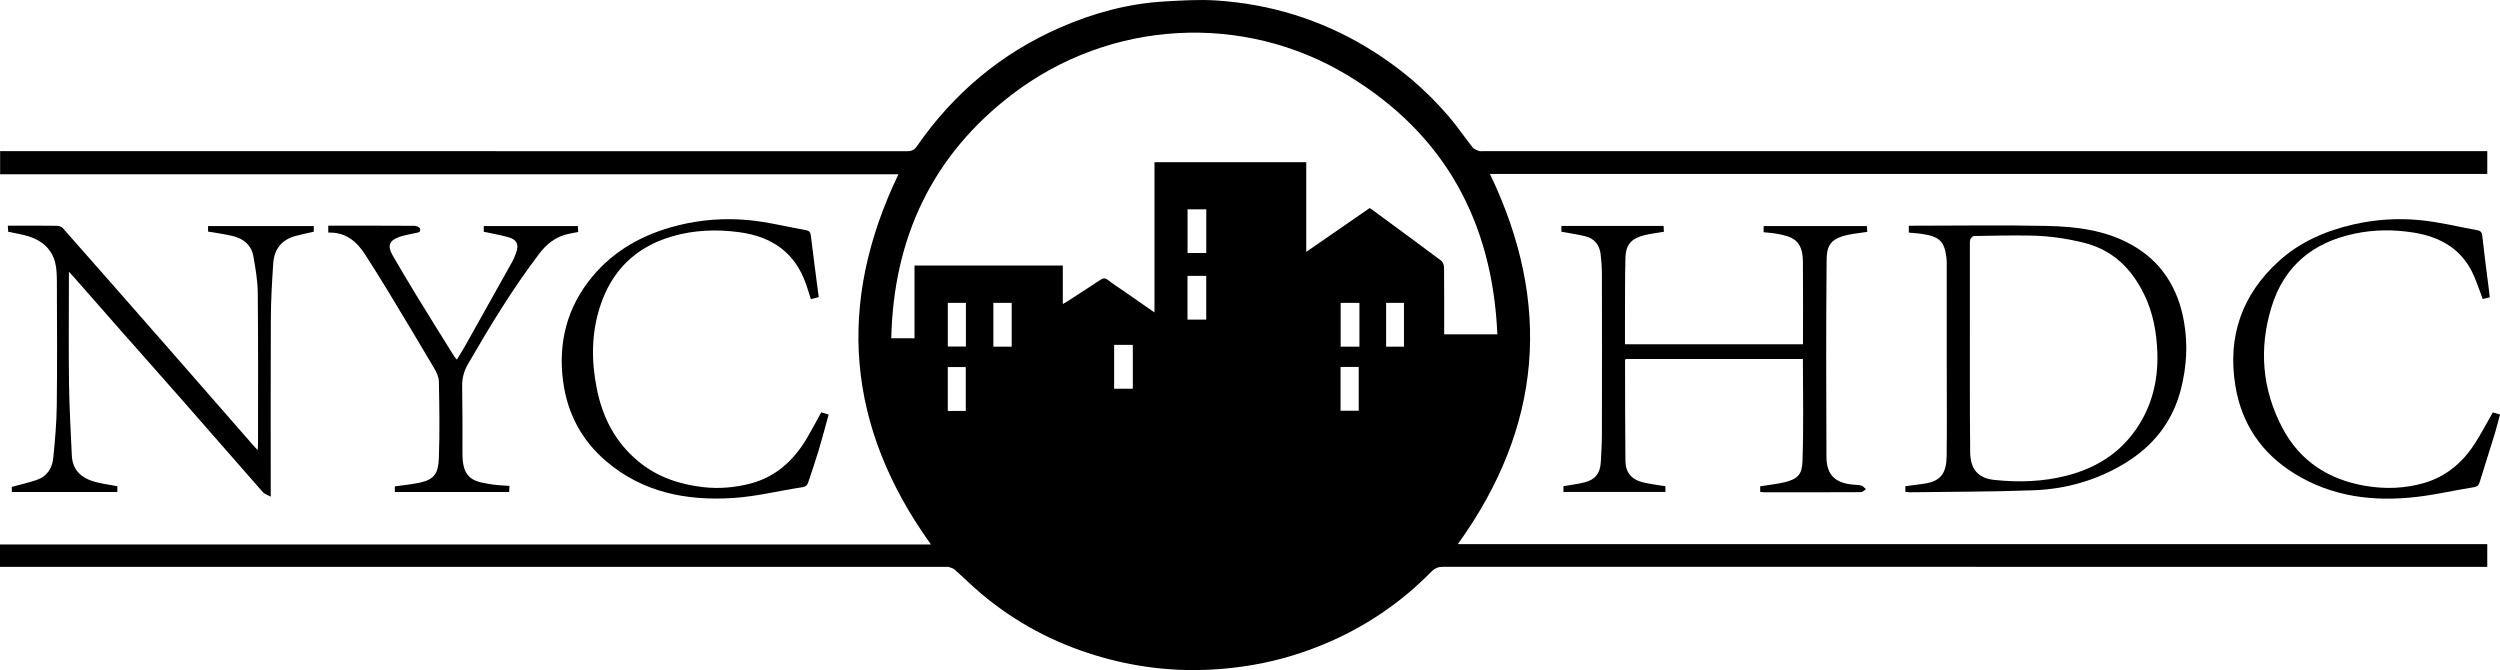 <?xml version="1.0" encoding="UTF-8"?><svg id="Layer_1" xmlns="http://www.w3.org/2000/svg" viewBox="0 0 4003.95 1073.18"><path d="M1491.02,872c-135.58-188.34-151.96-385.27-52.06-592.92H.19v-37.07c3.37,0,6.96,0,10.56,0,480.7,0,961.4-.02,1442.11.17,7.38,0,11.58-2.14,15.85-8.28,58.95-84.93,135.39-149.07,230.41-190.31,52.92-22.97,108.17-37.97,166.03-41.26,27.59-1.57,55.41-3.37,82.89-1.57,86.36,5.64,167.09,30.52,241.42,75.3,49.96,30.1,94.08,67.16,131.81,111.55,13.24,15.57,24.69,32.66,37.43,48.67,2.28,2.86,6.78,4.11,10.46,5.63,1.6.66,3.7.11,5.57.11,531.86,0,1063.72,0,1595.58,0h13.27v36.52h-1597.36c100.14,208.24,83.74,405.26-51.42,592.97h1648.75v36.39c-4.43,0-8.68,0-12.92,0-553.07,0-1106.14.02-1659.22-.16-7.81,0-13.31,2.14-18.81,7.73-62.58,63.64-137,108.04-222.18,134.27-41.56,12.8-84.17,19.9-127.76,22.51-63.99,3.83-126.4-3.96-187.44-22.42-68.09-20.59-129.84-53.52-184.28-99.52-14.48-12.24-27.96-25.65-42.18-38.21-2.5-2.21-6.37-2.95-9.69-4.14-1.11-.4-2.47-.06-3.72-.06-501.91,0-1003.83,0-1505.74,0-3.03,0-6.06,0-9.62,0v-35.88h1491.02ZM1702.17,486.96c3.42-2.01,5.27-3,7.03-4.14,17.67-11.45,35.4-22.8,52.92-34.48,4.47-2.98,7.71-3.62,12.33.06,7.76,6.17,16.22,11.46,24.38,17.13,16.19,11.24,32.37,22.5,50.16,34.86v-240.63h243.07v143.64c34.75-24.02,68.03-47.02,101.54-70.19,1.01.64,2.06,1.22,3.02,1.92,37.25,27.38,74.58,54.66,111.58,82.37,2.77,2.07,4.51,7.22,4.55,10.96.35,32.4.2,64.8.2,97.21v9.75h85.18c-7.8-180.15-84.46-320.81-239.3-414.51-167.83-101.56-380.86-89.44-537.54,30.02-128.3,97.83-190.26,230.12-193.84,390.83h37.21v-116.51h237.52v61.72ZM1901.88,441.79v70.1h29.99v-70.1h-29.99ZM2177.22,555.25v-70.18h-30.06v70.18h30.06ZM1931.95,405.15v-69.92h-29.99v69.92h29.99ZM1814.31,622.59v-70.22h-29.94v70.22h29.94ZM1620.31,555.24v-70.21h-29.36v70.21h29.36ZM1547.01,485.09h-28.99v69.9h28.99v-69.9ZM2248.56,555.21v-70.16h-28.59v70.16h28.59ZM1546.75,658.17v-70.32h-28.8v70.32h28.8ZM2147.02,587.65v70.18h29.06v-70.18h-29.06Z"/><path d="M2887.61,551.32c0-44.35.33-88.26-.1-132.16-.34-34.71-16.53-40.21-42.3-44.87-6.68-1.21-13.51-1.57-20.6-2.36v-9.88h165.35c.2,3.02.39,5.95.61,9.34-10.52,1.58-20.62,2.6-30.49,4.67-31.7,6.62-34.43,20.41-34.63,42.69-.95,104.36-.69,208.74-.25,313.1.12,28.67,14.05,41.93,43.08,44.35,4.34.36,8.86.25,12.93,1.52,2.73.86,4.82,3.78,7.19,5.78-2.66,1.64-5.31,4.71-7.98,4.72-51.46.28-102.93.22-154.39.18-2.14,0-4.28-.39-6.91-.64v-8.92c13.07-2.1,26.07-3.42,38.67-6.4,21.12-5,28.23-12.36,29.01-33.25,2.02-54.41.68-108.94.68-164.18h-284.11c-.23.96-.75,2.09-.74,3.21.13,53.26.07,106.53.61,159.79.19,18.6,9.69,30.02,28.02,34.48,11.67,2.84,23.7,4.18,36.05,6.27v9.1h-163.36v-9.18c11.36-2.01,22.74-3.35,33.78-6.12,16.92-4.24,25.01-14.4,26.05-31.89.94-15.83,1.78-31.69,1.81-47.54.18-84.12.16-168.24,0-252.36-.02-11.17-.72-22.4-2.03-33.5-1.77-14.98-9.92-25.46-24.97-29.01-12.3-2.9-24.86-4.73-37.89-7.14v-9.26h163.66c.17,3.2.33,6.15.5,9.35-11.14,1.93-21.94,3.02-32.31,5.76-20.35,5.36-28.83,15.38-29.32,36.36-.83,35.18-.54,70.39-.7,105.58-.05,10.59,0,21.18,0,32.4h285.1Z"/><path d="M433.63,795.43c-5.61-3.07-9.96-4.19-12.41-6.98-41.73-47.39-83.13-95.07-124.79-142.52-33.66-38.34-67.6-76.44-101.35-114.71-25.5-28.92-50.9-57.94-76.35-86.9-2.24-2.54-4.56-5.01-8.37-9.2,0,5.1,0,8.28,0,11.46,0,56.38-.56,112.78.2,169.15.51,37.86,2.81,75.7,4.47,113.54,1.08,24.62,16.35,37.05,38.37,42.8,11.05,2.88,22.46,4.41,34.54,6.71v9.21H18.91v-8.15c13.41-3.7,26.58-6.79,39.38-11,16.93-5.57,25.44-18.86,27.07-35.64,2.69-27.81,5.24-55.74,5.57-83.65.79-66.34.36-132.7.15-199.06-.03-9.9-.28-20.11-2.66-29.62-5.5-21.98-20.92-35.4-41.93-42.16-10.52-3.39-21.64-4.94-33.37-7.51-.13-2.37-.3-5.33-.55-9.73,6.71,0,12.8,0,18.89,0,19.96,0,39.92-.17,59.88.17,3.19.05,7.34,1.51,9.36,3.8,56.18,63.64,112.18,127.44,168.12,191.3,45.7,52.17,91.29,104.45,136.93,156.68,1.83,2.1,3.78,4.1,6.83,7.4.3-4.05.66-6.61.66-9.16,0-80.99.41-161.99-.41-242.97-.2-19.58-3.69-39.27-7.13-58.65-3.07-17.3-15.37-27.49-31.81-31.72-13.1-3.36-26.65-4.94-40.64-7.42v-8.84h169.32v8.98c-10.05,2.34-19.71,4.3-29.22,6.85-22.23,5.97-34.13,21.21-35.69,43.57-2.05,29.41-3.7,58.9-3.86,88.37-.49,90.34-.18,180.68-.18,271.02v14.58Z"/><path d="M3057.13,372.53v-11.05c3.87,0,7.22,0,10.57,0,69.86-.01,139.74-1.13,209.57.34,47.2.99,94.31,6.46,136.61,30.18,48.14,26.99,74.47,69.42,83.94,123.1,6.46,36.65,4.25,72.75-5.02,108.73-13.44,52.15-44.68,90.9-89.98,118.35-44.51,26.97-93.72,41.05-145.44,43.02-66.29,2.53-132.68,2.29-199.03,3.21-2.11.03-4.23-.42-6.75-.69v-9c9.94-1.33,20-2.57,30.04-4.03,28.46-4.13,35.75-18.55,36.08-45.26.57-45.16.16-90.34.16-135.51,0-57.01,0-114.02-.04-171.03,0-4.03-.14-8.11-.7-12.1-3.49-24.54-11.15-32.61-41.93-36.55-5.8-.74-11.64-1.11-18.07-1.71ZM3154.9,557c0,17.75-.04,35.5,0,53.24.1,37.97-.03,75.95.48,113.92.37,27.57,12.9,41.76,38.8,44.5,38.89,4.11,77.45,2.94,115.63-6.82,46.25-11.82,84.61-35.32,111.74-75.02,25.11-36.74,35.15-77.93,33.59-122.22-1.14-32.28-6.75-63.46-20.96-92.76-20.36-41.97-50.7-71.82-97.52-83.3-27.91-6.84-56.07-10.76-84.64-11.24-30.16-.5-60.35.14-90.52.68-2.09.04-5.26,3.12-5.91,5.37-1.09,3.77-.67,8.01-.68,12.05-.03,53.87-.02,107.74-.02,161.6Z"/><path d="M1315.28,660.39c3.57,1.07,7.06,2.12,11.87,3.56-5.26,18.96-10.12,37.7-15.68,56.23-5.24,17.45-11.16,34.7-16.9,51.99-1.5,4.52-3.71,7.29-9.6,8.18-37.02,5.54-73.73,14.88-110.91,17.25-74.16,4.74-144.48-8.81-203.14-58.79-39.61-33.75-62.52-77.23-69.16-128.79-8-62.08,6.6-118.39,46.79-166.83,35.74-43.08,82.64-68.44,136.52-82.04,37.19-9.39,75.12-12.15,112.89-8.71,31.29,2.85,62.11,10.74,93.17,16.22,6.85,1.21,7.15,5.75,7.82,11.35,3.86,31.95,8.15,63.85,12.31,95.88-4.83,1.22-8.32,2.1-12.62,3.19-2.71-8.47-5.08-16.69-7.94-24.73-17.75-49.89-54.21-75.24-105.83-82.36-36.94-5.1-73.24-3.74-108.85,6.7-58.2,17.06-96.62,54.88-115.17,112.7-13.79,43-13.87,86.49-5.18,130.41,9.19,46.48,29.6,86.45,66.64,117.1,30.43,25.18,65.84,37,104.72,41.36,24.88,2.79,49.04.59,72.94-5.34,42.05-10.44,71.35-37.41,92.78-73.85,7.8-13.27,14.94-26.92,22.54-40.67Z"/><path d="M3987.52,476.14c-3.75.93-7.28,1.8-11.24,2.78-4.54-12.08-8.64-24.29-13.65-36.11-18.14-42.7-52.64-63.15-96.79-70.28-31.6-5.1-63.14-4.93-94.49,1.62-66.76,13.95-113.15,51.57-133.41,117.72-20.32,66.36-15.01,131.37,17.15,192.81,28.2,53.88,74.49,83.81,134.44,93.67,31.22,5.13,61.88,4.06,92.18-4.62,35.73-10.25,62.36-32.78,82.09-63.57,10.15-15.85,18.89-32.61,28.7-49.69,2.92.88,6.63,2,11.46,3.45-2.84,10.52-5.29,20.66-8.34,30.62-7.94,25.95-16.17,51.81-24.24,77.72-1.48,4.75-3.67,7.2-9.47,8.11-30.26,4.75-60.22,11.79-90.6,15.38-69.48,8.2-136.55.12-197.18-37.62-51.99-32.36-83.91-79.23-93.91-139.88-13.08-79.29,10.39-146.55,69.97-200.41,34.1-30.83,75.24-48.4,119.86-58.56,34.61-7.88,69.84-10.06,104.77-6.79,31.31,2.93,62.18,10.61,93.22,16.36,4.35.81,6.88,2.84,7.48,8.48,3.15,29.24,7.12,58.39,10.79,87.58.46,3.63.8,7.27,1.23,11.25Z"/><path d="M815.94,778.22c-.18,3.74-.31,6.48-.46,9.71h-183.09v-8.96c13.44-1.94,26.68-3.1,39.58-5.88,23.36-5.03,29.9-14.65,30.86-38.8,1.63-41.05.83-82.22.09-123.33-.13-7.24-3.87-15-7.69-21.49-24.71-41.9-49.79-83.59-74.99-125.21-11.54-19.07-23.44-37.92-35.49-56.67-13.63-21.2-31.35-36.06-59-35.06v-11.06c5.33,0,10.26,0,15.18,0,40.85,0,81.7-.09,122.55.18,3.18.02,8.42,1.97,9.13,4.17,2.27,7.05-4.25,6.59-8.5,7.63-8.08,1.98-16.42,3.17-24.23,5.87-16.74,5.8-19.82,14.55-10.83,30.02,12.3,21.16,24.7,42.26,37.48,63.14,20.22,33.03,40.77,65.85,61.22,98.75.79,1.28,1.93,2.34,3.91,4.71,4.62-7.59,9.08-14.43,13.07-21.53,25.32-45.06,50.57-90.15,75.71-135.31,2.54-4.57,4.39-9.56,6.22-14.48,4.8-12.93,1.15-20.93-12.46-24.72-12.75-3.55-25.87-5.8-39.41-8.75v-9.06h150.76c.16,3.13.31,6.09.48,9.49-6.44,1.27-12.5,2.19-18.41,3.69-18.56,4.72-32.48,15.89-43.94,30.97-42.68,56.16-79.19,116.28-114.38,177.25-6.34,10.98-9.32,22.5-9.11,35.36.59,35.81.56,71.63.47,107.45-.11,41.93,18.24,45.25,49.22,49.81,8.24,1.21,16.64,1.37,26.08,2.1Z"/></svg>